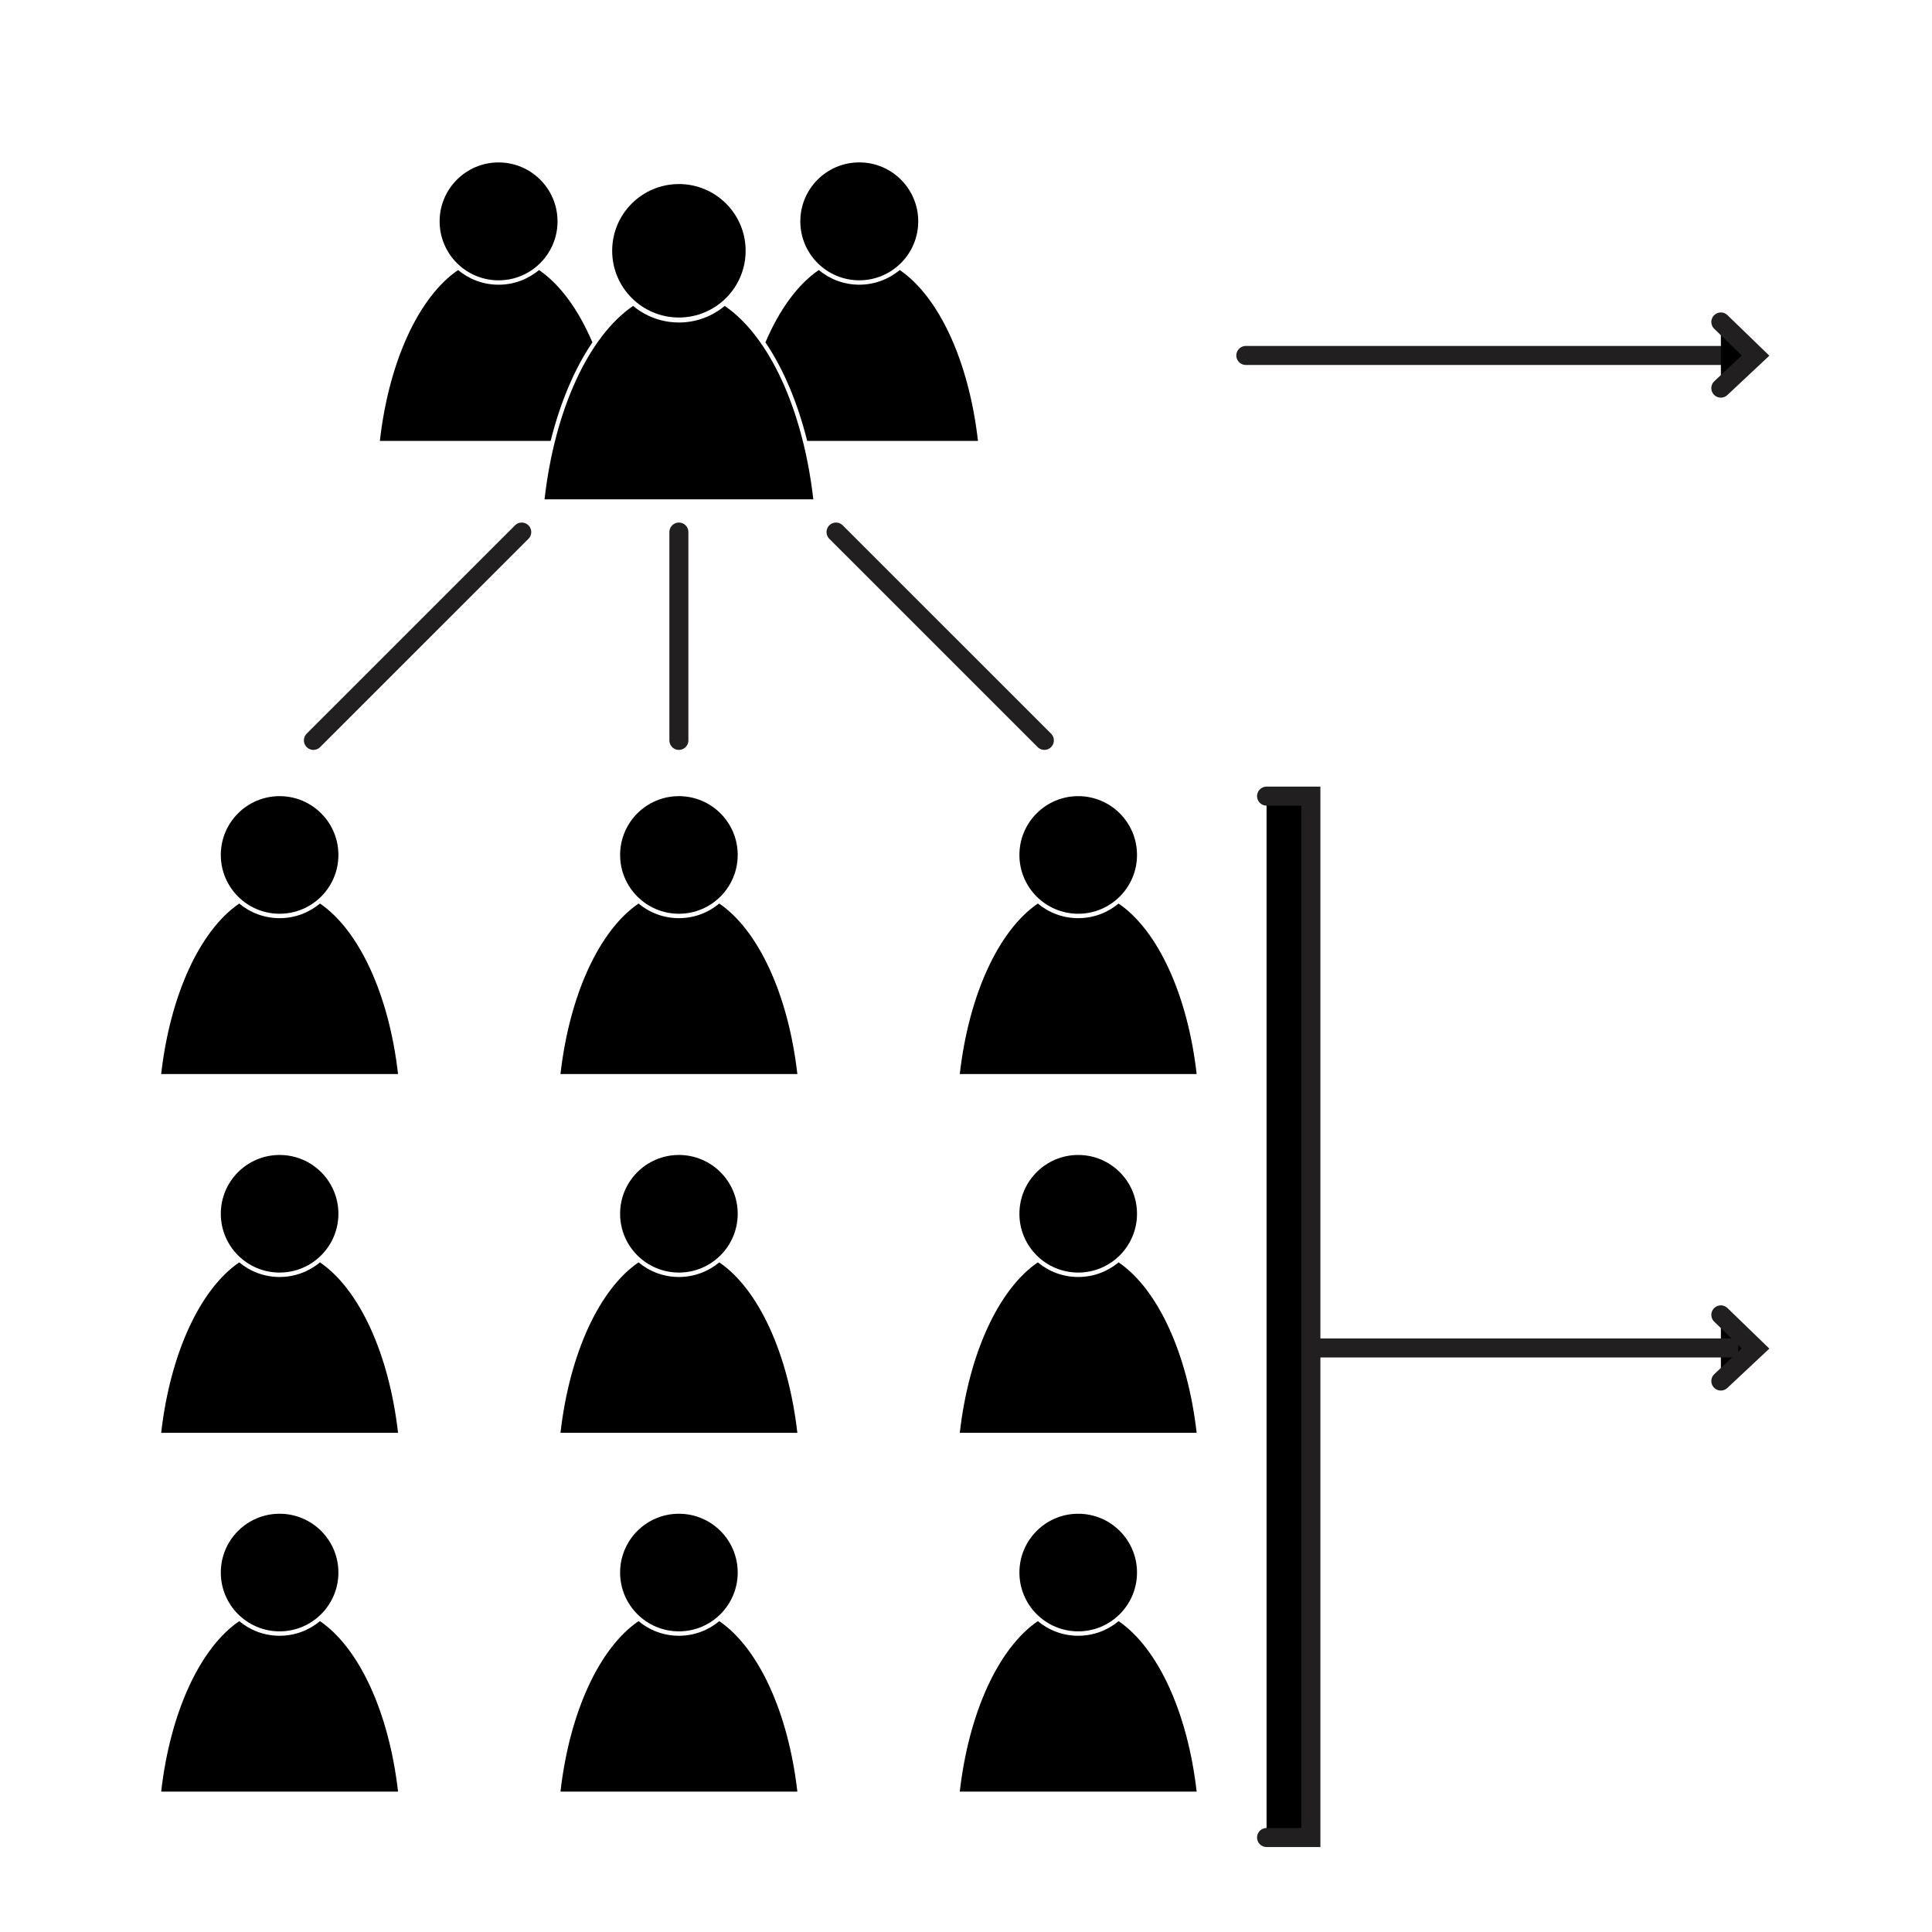 <?xml version="1.0" encoding="UTF-8"?>
<!-- Uploaded to: ICON Repo, www.svgrepo.com, Generator: ICON Repo Mixer Tools -->
<svg width="800px" height="800px" version="1.1" viewBox="144 144 512 512" xmlns="http://www.w3.org/2000/svg">
 <defs>
  <clipPath id="b">
   <path d="m528 158h123.9v161h-123.9z"/>
  </clipPath>
  <clipPath id="a">
   <path d="m528 421h123.9v161h-123.9z"/>
  </clipPath>
 </defs>
 <path d="m291.75 202.67c0 8.625-6.996 15.621-15.625 15.621s-15.621-6.996-15.621-15.621c0-8.629 6.992-15.625 15.621-15.625s15.625 6.996 15.625 15.625"/>
 <path d="m341.6 210.46c0 9.766-7.918 17.684-17.684 17.684s-17.684-7.918-17.684-17.684c0-9.766 7.918-17.684 17.684-17.684s17.684 7.918 17.684 17.684"/>
 <path d="m387.34 202.66c0 8.629-6.992 15.625-15.621 15.625s-15.625-6.996-15.625-15.625 6.996-15.625 15.625-15.625 15.621 6.996 15.621 15.625"/>
 <path d="m336.06 225.07c-3.293 2.742-7.527 4.394-12.141 4.394s-8.848-1.652-12.141-4.394c-11.754 8.02-20.746 27.367-23.473 51.258h71.23c-2.727-23.891-11.723-43.23-23.477-51.258z"/>
 <path d="m300.99 234.73c-3.688-8.652-8.559-15.352-14.141-19.16-2.91 2.422-6.648 3.883-10.727 3.883-4.074 0-7.812-1.461-10.727-3.883-10.383 7.09-18.328 24.172-20.73 45.277h45.262c2.555-10.238 6.367-19.211 11.062-26.117z"/>
 <path d="m357.91 260.84h45.262c-2.41-21.105-10.348-38.195-20.73-45.277-2.91 2.422-6.648 3.883-10.727 3.883-4.074 0-7.812-1.461-10.727-3.883-5.582 3.809-10.453 10.508-14.141 19.164 4.688 6.91 8.504 15.883 11.062 26.113z"/>
 <path d="m233.68 370.57c0 8.605-6.977 15.582-15.582 15.582-8.605 0-15.582-6.977-15.582-15.582 0-8.605 6.977-15.582 15.582-15.582 8.605 0 15.582 6.977 15.582 15.582"/>
 <path d="m228.8 383.45c-2.906 2.418-6.637 3.875-10.699 3.875-4.066 0-7.801-1.457-10.699-3.875-10.359 7.07-18.285 24.117-20.688 45.176h62.773c-2.406-21.059-10.332-38.105-20.688-45.176z"/>
 <path d="m339.5 370.57c0 8.605-6.977 15.582-15.582 15.582s-15.582-6.977-15.582-15.582c0-8.605 6.977-15.582 15.582-15.582s15.582 6.977 15.582 15.582"/>
 <path d="m334.62 383.45c-2.906 2.418-6.637 3.875-10.699 3.875-4.066 0-7.801-1.457-10.699-3.875-10.359 7.07-18.285 24.117-20.688 45.176h62.773c-2.406-21.059-10.332-38.105-20.688-45.176z"/>
 <path d="m445.32 370.57c0 8.605-6.977 15.582-15.582 15.582s-15.582-6.977-15.582-15.582c0-8.605 6.977-15.582 15.582-15.582s15.582 6.977 15.582 15.582"/>
 <path d="m440.44 383.45c-2.906 2.418-6.637 3.875-10.699 3.875-4.066 0-7.801-1.457-10.699-3.875-10.359 7.07-18.285 24.117-20.688 45.176h62.773c-2.402-21.059-10.324-38.105-20.688-45.176z"/>
 <path d="m233.68 465.66c0 8.605-6.977 15.582-15.582 15.582-8.605 0-15.582-6.977-15.582-15.582 0-8.605 6.977-15.582 15.582-15.582 8.605 0 15.582 6.977 15.582 15.582"/>
 <path d="m228.8 478.54c-2.906 2.418-6.637 3.875-10.699 3.875-4.066 0-7.801-1.457-10.699-3.875-10.359 7.07-18.285 24.117-20.688 45.176h62.773c-2.406-21.059-10.332-38.109-20.688-45.176z"/>
 <path d="m339.5 465.66c0 8.605-6.977 15.582-15.582 15.582s-15.582-6.977-15.582-15.582c0-8.605 6.977-15.582 15.582-15.582s15.582 6.977 15.582 15.582"/>
 <path d="m334.62 478.54c-2.906 2.418-6.637 3.875-10.699 3.875-4.066 0-7.801-1.457-10.699-3.875-10.359 7.07-18.285 24.117-20.688 45.176h62.773c-2.406-21.059-10.332-38.109-20.688-45.176z"/>
 <path d="m445.32 465.66c0 8.605-6.977 15.582-15.582 15.582s-15.582-6.977-15.582-15.582c0-8.605 6.977-15.582 15.582-15.582s15.582 6.977 15.582 15.582"/>
 <path d="m440.44 478.54c-2.906 2.418-6.637 3.875-10.699 3.875-4.066 0-7.801-1.457-10.699-3.875-10.359 7.07-18.285 24.117-20.688 45.176h62.773c-2.402-21.059-10.324-38.109-20.688-45.176z"/>
 <path d="m233.68 560.74c0 8.609-6.977 15.586-15.582 15.586-8.605 0-15.582-6.977-15.582-15.586 0-8.605 6.977-15.582 15.582-15.582 8.605 0 15.582 6.977 15.582 15.582"/>
 <path d="m228.8 573.62c-2.906 2.418-6.637 3.875-10.699 3.875-4.066 0-7.801-1.457-10.699-3.875-10.359 7.07-18.285 24.117-20.688 45.176h62.773c-2.406-21.059-10.332-38.102-20.688-45.176z"/>
 <path d="m339.5 560.74c0 8.609-6.977 15.586-15.582 15.586s-15.582-6.977-15.582-15.586c0-8.605 6.977-15.582 15.582-15.582s15.582 6.977 15.582 15.582"/>
 <path d="m334.62 573.62c-2.906 2.418-6.637 3.875-10.699 3.875-4.066 0-7.801-1.457-10.699-3.875-10.359 7.07-18.285 24.117-20.688 45.176h62.773c-2.406-21.059-10.332-38.102-20.688-45.176z"/>
 <path d="m445.32 560.74c0 8.609-6.977 15.586-15.582 15.586s-15.582-6.977-15.582-15.586c0-8.605 6.977-15.582 15.582-15.582s15.582 6.977 15.582 15.582"/>
 <path d="m440.44 573.62c-2.906 2.418-6.637 3.875-10.699 3.875-4.066 0-7.801-1.457-10.699-3.875-10.359 7.07-18.285 24.117-20.688 45.176h62.773c-2.402-21.059-10.324-38.102-20.688-45.176z"/>
 <path transform="matrix(5.038 0 0 5.038 148.09 148.09)" d="m26.633 27.176-10.959 10.958" stroke="#221f20" stroke-linecap="round" stroke-miterlimit="10"/>
 <path transform="matrix(5.038 0 0 5.038 148.09 148.09)" d="m43.165 27.176 10.959 10.958" stroke="#221f20" stroke-linecap="round" stroke-miterlimit="10"/>
 <path transform="matrix(5.038 0 0 5.038 148.09 148.09)" d="m34.899 27.176v10.958" fill="none" stroke="#221f20" stroke-linecap="round" stroke-miterlimit="10"/>
 <path transform="matrix(5.038 0 0 5.038 148.09 148.09)" d="m91.432 17.886h-26.711" fill="none" stroke="#221f20" stroke-linecap="round" stroke-miterlimit="10"/>
 <path d="m600.05 246.87 9.203-8.625-9.203-8.914"/>
 <g clip-path="url(#b)">
  <path transform="matrix(5.038 0 0 5.038 148.09 148.09)" d="m89.708 19.605 1.827-1.712-1.827-1.769" fill="none" stroke="#221f20" stroke-linecap="round" stroke-miterlimit="10"/>
 </g>
 <path d="m600.05 510 9.203-8.625-9.203-8.914"/>
 <g clip-path="url(#a)">
  <path transform="matrix(5.038 0 0 5.038 148.09 148.09)" d="m89.708 71.834 1.827-1.712-1.827-1.769" fill="none" stroke="#221f20" stroke-linecap="round" stroke-miterlimit="10"/>
 </g>
 <path transform="matrix(5.038 0 0 5.038 148.09 148.09)" d="m90.621 70.094h-22.478" fill="none" stroke="#221f20" stroke-miterlimit="10"/>
 <path transform="matrix(5.038 0 0 5.038 148.09 148.09)" d="m65.812 41.066h2.332v54.78h-2.332" stroke="#221f20" stroke-linecap="round" stroke-miterlimit="10"/>
</svg>